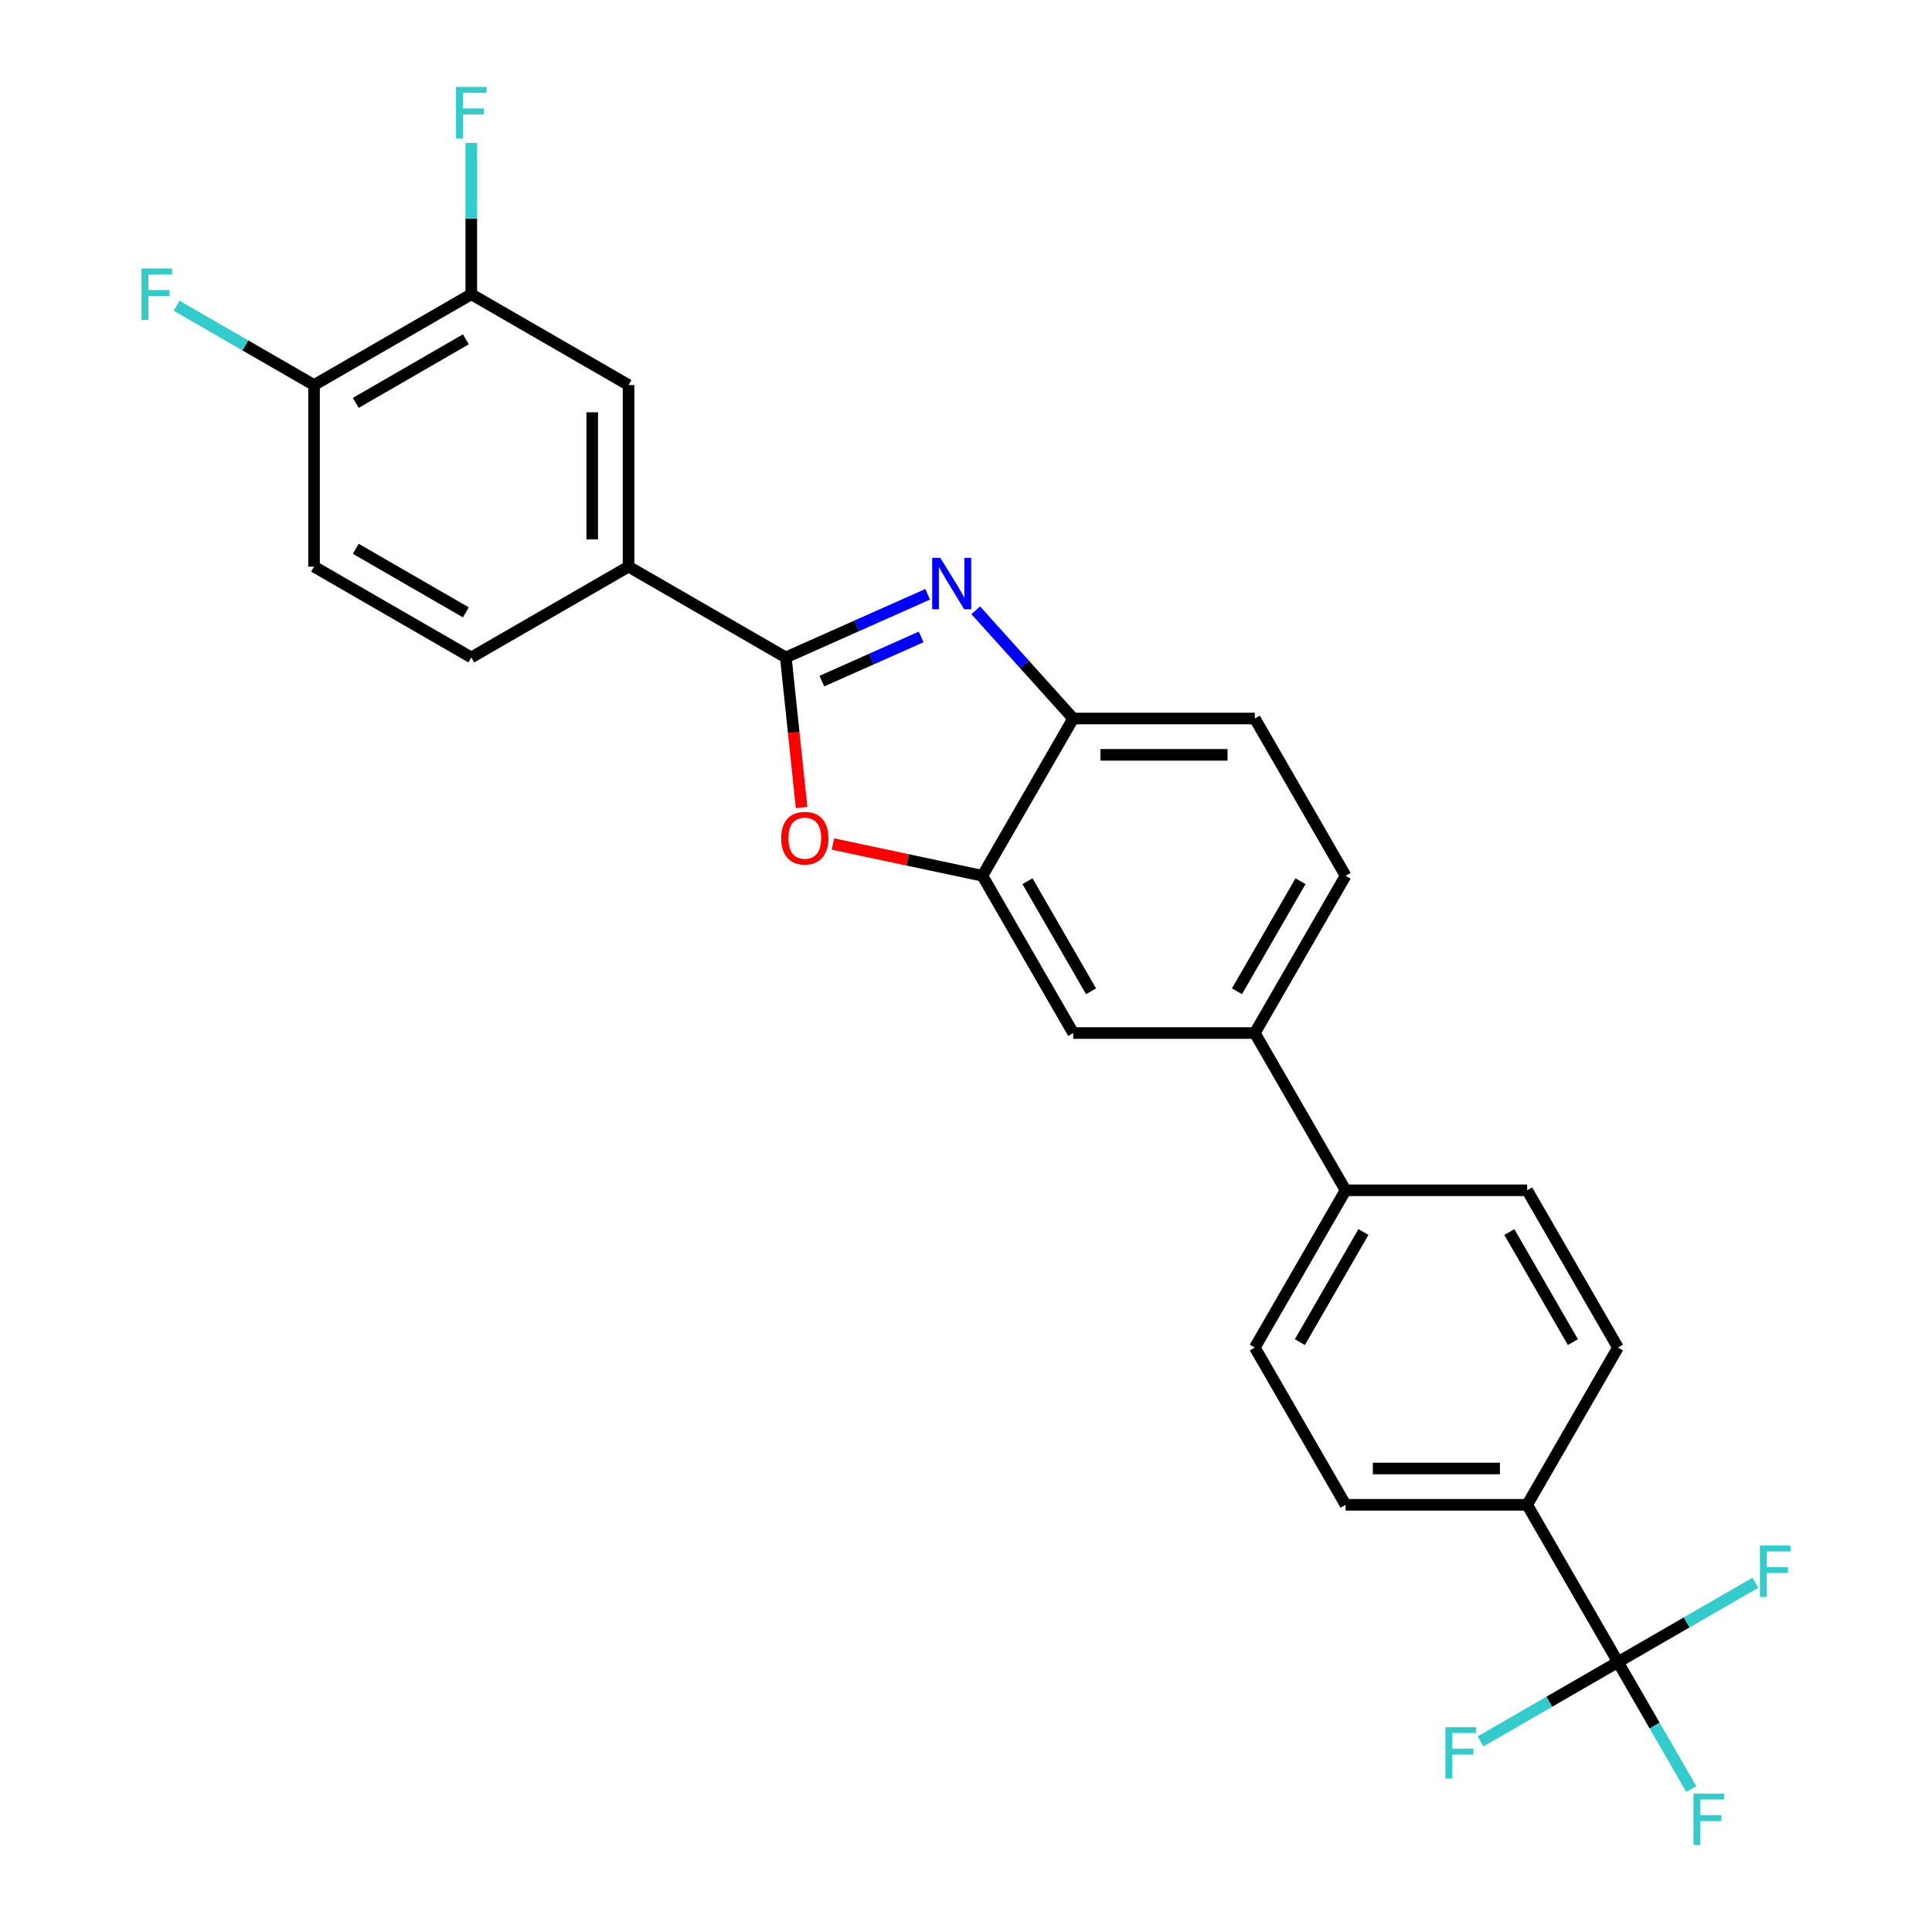 <?xml version='1.0' encoding='iso-8859-1'?>
<svg version='1.1' baseProfile='full'
              xmlns='http://www.w3.org/2000/svg'
                      xmlns:rdkit='http://www.rdkit.org/xml'
                      xmlns:xlink='http://www.w3.org/1999/xlink'
                  xml:space='preserve'
width='1000px' height='1000px' viewBox='0 0 1000 1000'>
<!-- END OF HEADER -->
<rect style='opacity:1.0;fill:#FFFFFF;stroke:none' width='1000' height='1000' x='0' y='0'> </rect>
<path class='bond-0' d='M 696.473,453.301 L 649.478,534.698' style='fill:none;fill-rule:evenodd;stroke:#000000;stroke-width:6px;stroke-linecap:butt;stroke-linejoin:miter;stroke-opacity:1' />
<path class='bond-0' d='M 673.144,456.111 L 640.248,513.089' style='fill:none;fill-rule:evenodd;stroke:#000000;stroke-width:6px;stroke-linecap:butt;stroke-linejoin:miter;stroke-opacity:1' />
<path class='bond-1' d='M 696.473,453.301 L 649.478,371.904' style='fill:none;fill-rule:evenodd;stroke:#000000;stroke-width:6px;stroke-linecap:butt;stroke-linejoin:miter;stroke-opacity:1' />
<path class='bond-2' d='M 649.478,534.698 L 696.473,616.095' style='fill:none;fill-rule:evenodd;stroke:#000000;stroke-width:6px;stroke-linecap:butt;stroke-linejoin:miter;stroke-opacity:1' />
<path class='bond-3' d='M 649.478,534.698 L 555.489,534.698' style='fill:none;fill-rule:evenodd;stroke:#000000;stroke-width:6px;stroke-linecap:butt;stroke-linejoin:miter;stroke-opacity:1' />
<path class='bond-4' d='M 555.489,534.698 L 508.494,453.301' style='fill:none;fill-rule:evenodd;stroke:#000000;stroke-width:6px;stroke-linecap:butt;stroke-linejoin:miter;stroke-opacity:1' />
<path class='bond-4' d='M 564.719,513.089 L 531.823,456.111' style='fill:none;fill-rule:evenodd;stroke:#000000;stroke-width:6px;stroke-linecap:butt;stroke-linejoin:miter;stroke-opacity:1' />
<path class='bond-5' d='M 508.494,453.301 L 555.489,371.904' style='fill:none;fill-rule:evenodd;stroke:#000000;stroke-width:6px;stroke-linecap:butt;stroke-linejoin:miter;stroke-opacity:1' />
<path class='bond-6' d='M 508.494,453.301 L 469.811,445.078' style='fill:none;fill-rule:evenodd;stroke:#000000;stroke-width:6px;stroke-linecap:butt;stroke-linejoin:miter;stroke-opacity:1' />
<path class='bond-6' d='M 469.811,445.078 L 431.127,436.856' style='fill:none;fill-rule:evenodd;stroke:#FF0000;stroke-width:6px;stroke-linecap:butt;stroke-linejoin:miter;stroke-opacity:1' />
<path class='bond-7' d='M 555.489,371.904 L 649.478,371.904' style='fill:none;fill-rule:evenodd;stroke:#000000;stroke-width:6px;stroke-linecap:butt;stroke-linejoin:miter;stroke-opacity:1' />
<path class='bond-7' d='M 569.587,390.701 L 635.38,390.701' style='fill:none;fill-rule:evenodd;stroke:#000000;stroke-width:6px;stroke-linecap:butt;stroke-linejoin:miter;stroke-opacity:1' />
<path class='bond-8' d='M 555.489,371.904 L 530.266,343.89' style='fill:none;fill-rule:evenodd;stroke:#000000;stroke-width:6px;stroke-linecap:butt;stroke-linejoin:miter;stroke-opacity:1' />
<path class='bond-8' d='M 530.266,343.89 L 505.042,315.877' style='fill:none;fill-rule:evenodd;stroke:#0000FF;stroke-width:6px;stroke-linecap:butt;stroke-linejoin:miter;stroke-opacity:1' />
<path class='bond-9' d='M 414.897,417.95 L 410.816,379.117' style='fill:none;fill-rule:evenodd;stroke:#FF0000;stroke-width:6px;stroke-linecap:butt;stroke-linejoin:miter;stroke-opacity:1' />
<path class='bond-9' d='M 410.816,379.117 L 406.735,340.285' style='fill:none;fill-rule:evenodd;stroke:#000000;stroke-width:6px;stroke-linecap:butt;stroke-linejoin:miter;stroke-opacity:1' />
<path class='bond-10' d='M 406.735,340.285 L 325.338,293.29' style='fill:none;fill-rule:evenodd;stroke:#000000;stroke-width:6px;stroke-linecap:butt;stroke-linejoin:miter;stroke-opacity:1' />
<path class='bond-11' d='M 406.735,340.285 L 443.444,323.941' style='fill:none;fill-rule:evenodd;stroke:#000000;stroke-width:6px;stroke-linecap:butt;stroke-linejoin:miter;stroke-opacity:1' />
<path class='bond-11' d='M 443.444,323.941 L 480.154,307.596' style='fill:none;fill-rule:evenodd;stroke:#0000FF;stroke-width:6px;stroke-linecap:butt;stroke-linejoin:miter;stroke-opacity:1' />
<path class='bond-11' d='M 425.393,352.554 L 451.09,341.113' style='fill:none;fill-rule:evenodd;stroke:#000000;stroke-width:6px;stroke-linecap:butt;stroke-linejoin:miter;stroke-opacity:1' />
<path class='bond-11' d='M 451.09,341.113 L 476.787,329.672' style='fill:none;fill-rule:evenodd;stroke:#0000FF;stroke-width:6px;stroke-linecap:butt;stroke-linejoin:miter;stroke-opacity:1' />
<path class='bond-12' d='M 325.338,293.29 L 325.338,199.301' style='fill:none;fill-rule:evenodd;stroke:#000000;stroke-width:6px;stroke-linecap:butt;stroke-linejoin:miter;stroke-opacity:1' />
<path class='bond-12' d='M 306.54,279.192 L 306.54,213.399' style='fill:none;fill-rule:evenodd;stroke:#000000;stroke-width:6px;stroke-linecap:butt;stroke-linejoin:miter;stroke-opacity:1' />
<path class='bond-13' d='M 325.338,293.29 L 243.94,340.285' style='fill:none;fill-rule:evenodd;stroke:#000000;stroke-width:6px;stroke-linecap:butt;stroke-linejoin:miter;stroke-opacity:1' />
<path class='bond-14' d='M 325.338,199.301 L 243.94,152.306' style='fill:none;fill-rule:evenodd;stroke:#000000;stroke-width:6px;stroke-linecap:butt;stroke-linejoin:miter;stroke-opacity:1' />
<path class='bond-15' d='M 243.94,340.285 L 162.543,293.29' style='fill:none;fill-rule:evenodd;stroke:#000000;stroke-width:6px;stroke-linecap:butt;stroke-linejoin:miter;stroke-opacity:1' />
<path class='bond-15' d='M 241.13,316.956 L 184.152,284.06' style='fill:none;fill-rule:evenodd;stroke:#000000;stroke-width:6px;stroke-linecap:butt;stroke-linejoin:miter;stroke-opacity:1' />
<path class='bond-16' d='M 243.94,152.306 L 162.543,199.301' style='fill:none;fill-rule:evenodd;stroke:#000000;stroke-width:6px;stroke-linecap:butt;stroke-linejoin:miter;stroke-opacity:1' />
<path class='bond-16' d='M 241.13,175.635 L 184.152,208.531' style='fill:none;fill-rule:evenodd;stroke:#000000;stroke-width:6px;stroke-linecap:butt;stroke-linejoin:miter;stroke-opacity:1' />
<path class='bond-17' d='M 243.94,152.306 L 243.94,113.141' style='fill:none;fill-rule:evenodd;stroke:#000000;stroke-width:6px;stroke-linecap:butt;stroke-linejoin:miter;stroke-opacity:1' />
<path class='bond-17' d='M 243.94,113.141 L 243.94,73.976' style='fill:none;fill-rule:evenodd;stroke:#33CCCC;stroke-width:6px;stroke-linecap:butt;stroke-linejoin:miter;stroke-opacity:1' />
<path class='bond-18' d='M 162.543,293.29 L 162.543,199.301' style='fill:none;fill-rule:evenodd;stroke:#000000;stroke-width:6px;stroke-linecap:butt;stroke-linejoin:miter;stroke-opacity:1' />
<path class='bond-19' d='M 162.543,199.301 L 126.977,178.767' style='fill:none;fill-rule:evenodd;stroke:#000000;stroke-width:6px;stroke-linecap:butt;stroke-linejoin:miter;stroke-opacity:1' />
<path class='bond-19' d='M 126.977,178.767 L 91.41,158.232' style='fill:none;fill-rule:evenodd;stroke:#33CCCC;stroke-width:6px;stroke-linecap:butt;stroke-linejoin:miter;stroke-opacity:1' />
<path class='bond-20' d='M 696.473,616.095 L 649.478,697.492' style='fill:none;fill-rule:evenodd;stroke:#000000;stroke-width:6px;stroke-linecap:butt;stroke-linejoin:miter;stroke-opacity:1' />
<path class='bond-20' d='M 705.703,637.703 L 672.807,694.681' style='fill:none;fill-rule:evenodd;stroke:#000000;stroke-width:6px;stroke-linecap:butt;stroke-linejoin:miter;stroke-opacity:1' />
<path class='bond-21' d='M 696.473,616.095 L 790.462,616.095' style='fill:none;fill-rule:evenodd;stroke:#000000;stroke-width:6px;stroke-linecap:butt;stroke-linejoin:miter;stroke-opacity:1' />
<path class='bond-22' d='M 649.478,697.492 L 696.473,778.889' style='fill:none;fill-rule:evenodd;stroke:#000000;stroke-width:6px;stroke-linecap:butt;stroke-linejoin:miter;stroke-opacity:1' />
<path class='bond-23' d='M 696.473,778.889 L 790.462,778.889' style='fill:none;fill-rule:evenodd;stroke:#000000;stroke-width:6px;stroke-linecap:butt;stroke-linejoin:miter;stroke-opacity:1' />
<path class='bond-23' d='M 710.571,760.091 L 776.364,760.091' style='fill:none;fill-rule:evenodd;stroke:#000000;stroke-width:6px;stroke-linecap:butt;stroke-linejoin:miter;stroke-opacity:1' />
<path class='bond-24' d='M 790.462,778.889 L 837.457,697.492' style='fill:none;fill-rule:evenodd;stroke:#000000;stroke-width:6px;stroke-linecap:butt;stroke-linejoin:miter;stroke-opacity:1' />
<path class='bond-25' d='M 790.462,778.889 L 837.457,860.286' style='fill:none;fill-rule:evenodd;stroke:#000000;stroke-width:6px;stroke-linecap:butt;stroke-linejoin:miter;stroke-opacity:1' />
<path class='bond-26' d='M 837.457,697.492 L 790.462,616.095' style='fill:none;fill-rule:evenodd;stroke:#000000;stroke-width:6px;stroke-linecap:butt;stroke-linejoin:miter;stroke-opacity:1' />
<path class='bond-26' d='M 814.128,694.681 L 781.232,637.703' style='fill:none;fill-rule:evenodd;stroke:#000000;stroke-width:6px;stroke-linecap:butt;stroke-linejoin:miter;stroke-opacity:1' />
<path class='bond-27' d='M 837.457,860.286 L 856.434,893.155' style='fill:none;fill-rule:evenodd;stroke:#000000;stroke-width:6px;stroke-linecap:butt;stroke-linejoin:miter;stroke-opacity:1' />
<path class='bond-27' d='M 856.434,893.155 L 875.411,926.024' style='fill:none;fill-rule:evenodd;stroke:#33CCCC;stroke-width:6px;stroke-linecap:butt;stroke-linejoin:miter;stroke-opacity:1' />
<path class='bond-28' d='M 837.457,860.286 L 801.89,880.82' style='fill:none;fill-rule:evenodd;stroke:#000000;stroke-width:6px;stroke-linecap:butt;stroke-linejoin:miter;stroke-opacity:1' />
<path class='bond-28' d='M 801.89,880.82 L 766.323,901.355' style='fill:none;fill-rule:evenodd;stroke:#33CCCC;stroke-width:6px;stroke-linecap:butt;stroke-linejoin:miter;stroke-opacity:1' />
<path class='bond-29' d='M 837.457,860.286 L 873.023,839.751' style='fill:none;fill-rule:evenodd;stroke:#000000;stroke-width:6px;stroke-linecap:butt;stroke-linejoin:miter;stroke-opacity:1' />
<path class='bond-29' d='M 873.023,839.751 L 908.59,819.217' style='fill:none;fill-rule:evenodd;stroke:#33CCCC;stroke-width:6px;stroke-linecap:butt;stroke-linejoin:miter;stroke-opacity:1' />
<path  class='atom-6' d='M 404.34 433.834
Q 404.34 427.443, 407.499 423.871
Q 410.657 420.3, 416.559 420.3
Q 422.462 420.3, 425.62 423.871
Q 428.778 427.443, 428.778 433.834
Q 428.778 440.301, 425.582 443.985
Q 422.386 447.632, 416.559 447.632
Q 410.694 447.632, 407.499 443.985
Q 404.34 440.338, 404.34 433.834
M 416.559 444.624
Q 420.619 444.624, 422.8 441.917
Q 425.018 439.173, 425.018 433.834
Q 425.018 428.609, 422.8 425.977
Q 420.619 423.308, 416.559 423.308
Q 412.499 423.308, 410.281 425.939
Q 408.1 428.571, 408.1 433.834
Q 408.1 439.211, 410.281 441.917
Q 412.499 444.624, 416.559 444.624
' fill='#FF0000'/>
<path  class='atom-8' d='M 486.714 288.747
L 495.436 302.845
Q 496.301 304.237, 497.692 306.755
Q 499.083 309.274, 499.158 309.425
L 499.158 288.747
L 502.692 288.747
L 502.692 315.365
L 499.046 315.365
L 489.684 299.951
Q 488.594 298.146, 487.429 296.078
Q 486.301 294.01, 485.962 293.371
L 485.962 315.365
L 482.503 315.365
L 482.503 288.747
L 486.714 288.747
' fill='#0000FF'/>
<path  class='atom-22' d='M 876.537 928.374
L 892.365 928.374
L 892.365 931.419
L 880.109 931.419
L 880.109 939.502
L 891.012 939.502
L 891.012 942.585
L 880.109 942.585
L 880.109 954.992
L 876.537 954.992
L 876.537 928.374
' fill='#33CCCC'/>
<path  class='atom-23' d='M 748.146 893.971
L 763.973 893.971
L 763.973 897.017
L 751.717 897.017
L 751.717 905.1
L 762.62 905.1
L 762.62 908.183
L 751.717 908.183
L 751.717 920.589
L 748.146 920.589
L 748.146 893.971
' fill='#33CCCC'/>
<path  class='atom-24' d='M 910.94 799.982
L 926.767 799.982
L 926.767 803.028
L 914.511 803.028
L 914.511 811.111
L 925.414 811.111
L 925.414 814.193
L 914.511 814.193
L 914.511 826.6
L 910.94 826.6
L 910.94 799.982
' fill='#33CCCC'/>
<path  class='atom-25' d='M 236.027 45.008
L 251.854 45.008
L 251.854 48.054
L 239.598 48.054
L 239.598 56.137
L 250.501 56.137
L 250.501 59.219
L 239.598 59.219
L 239.598 71.626
L 236.027 71.626
L 236.027 45.008
' fill='#33CCCC'/>
<path  class='atom-26' d='M 73.233 138.998
L 89.06 138.998
L 89.06 142.043
L 76.804 142.043
L 76.804 150.126
L 87.707 150.126
L 87.707 153.209
L 76.804 153.209
L 76.804 165.615
L 73.233 165.615
L 73.233 138.998
' fill='#33CCCC'/>
</svg>
